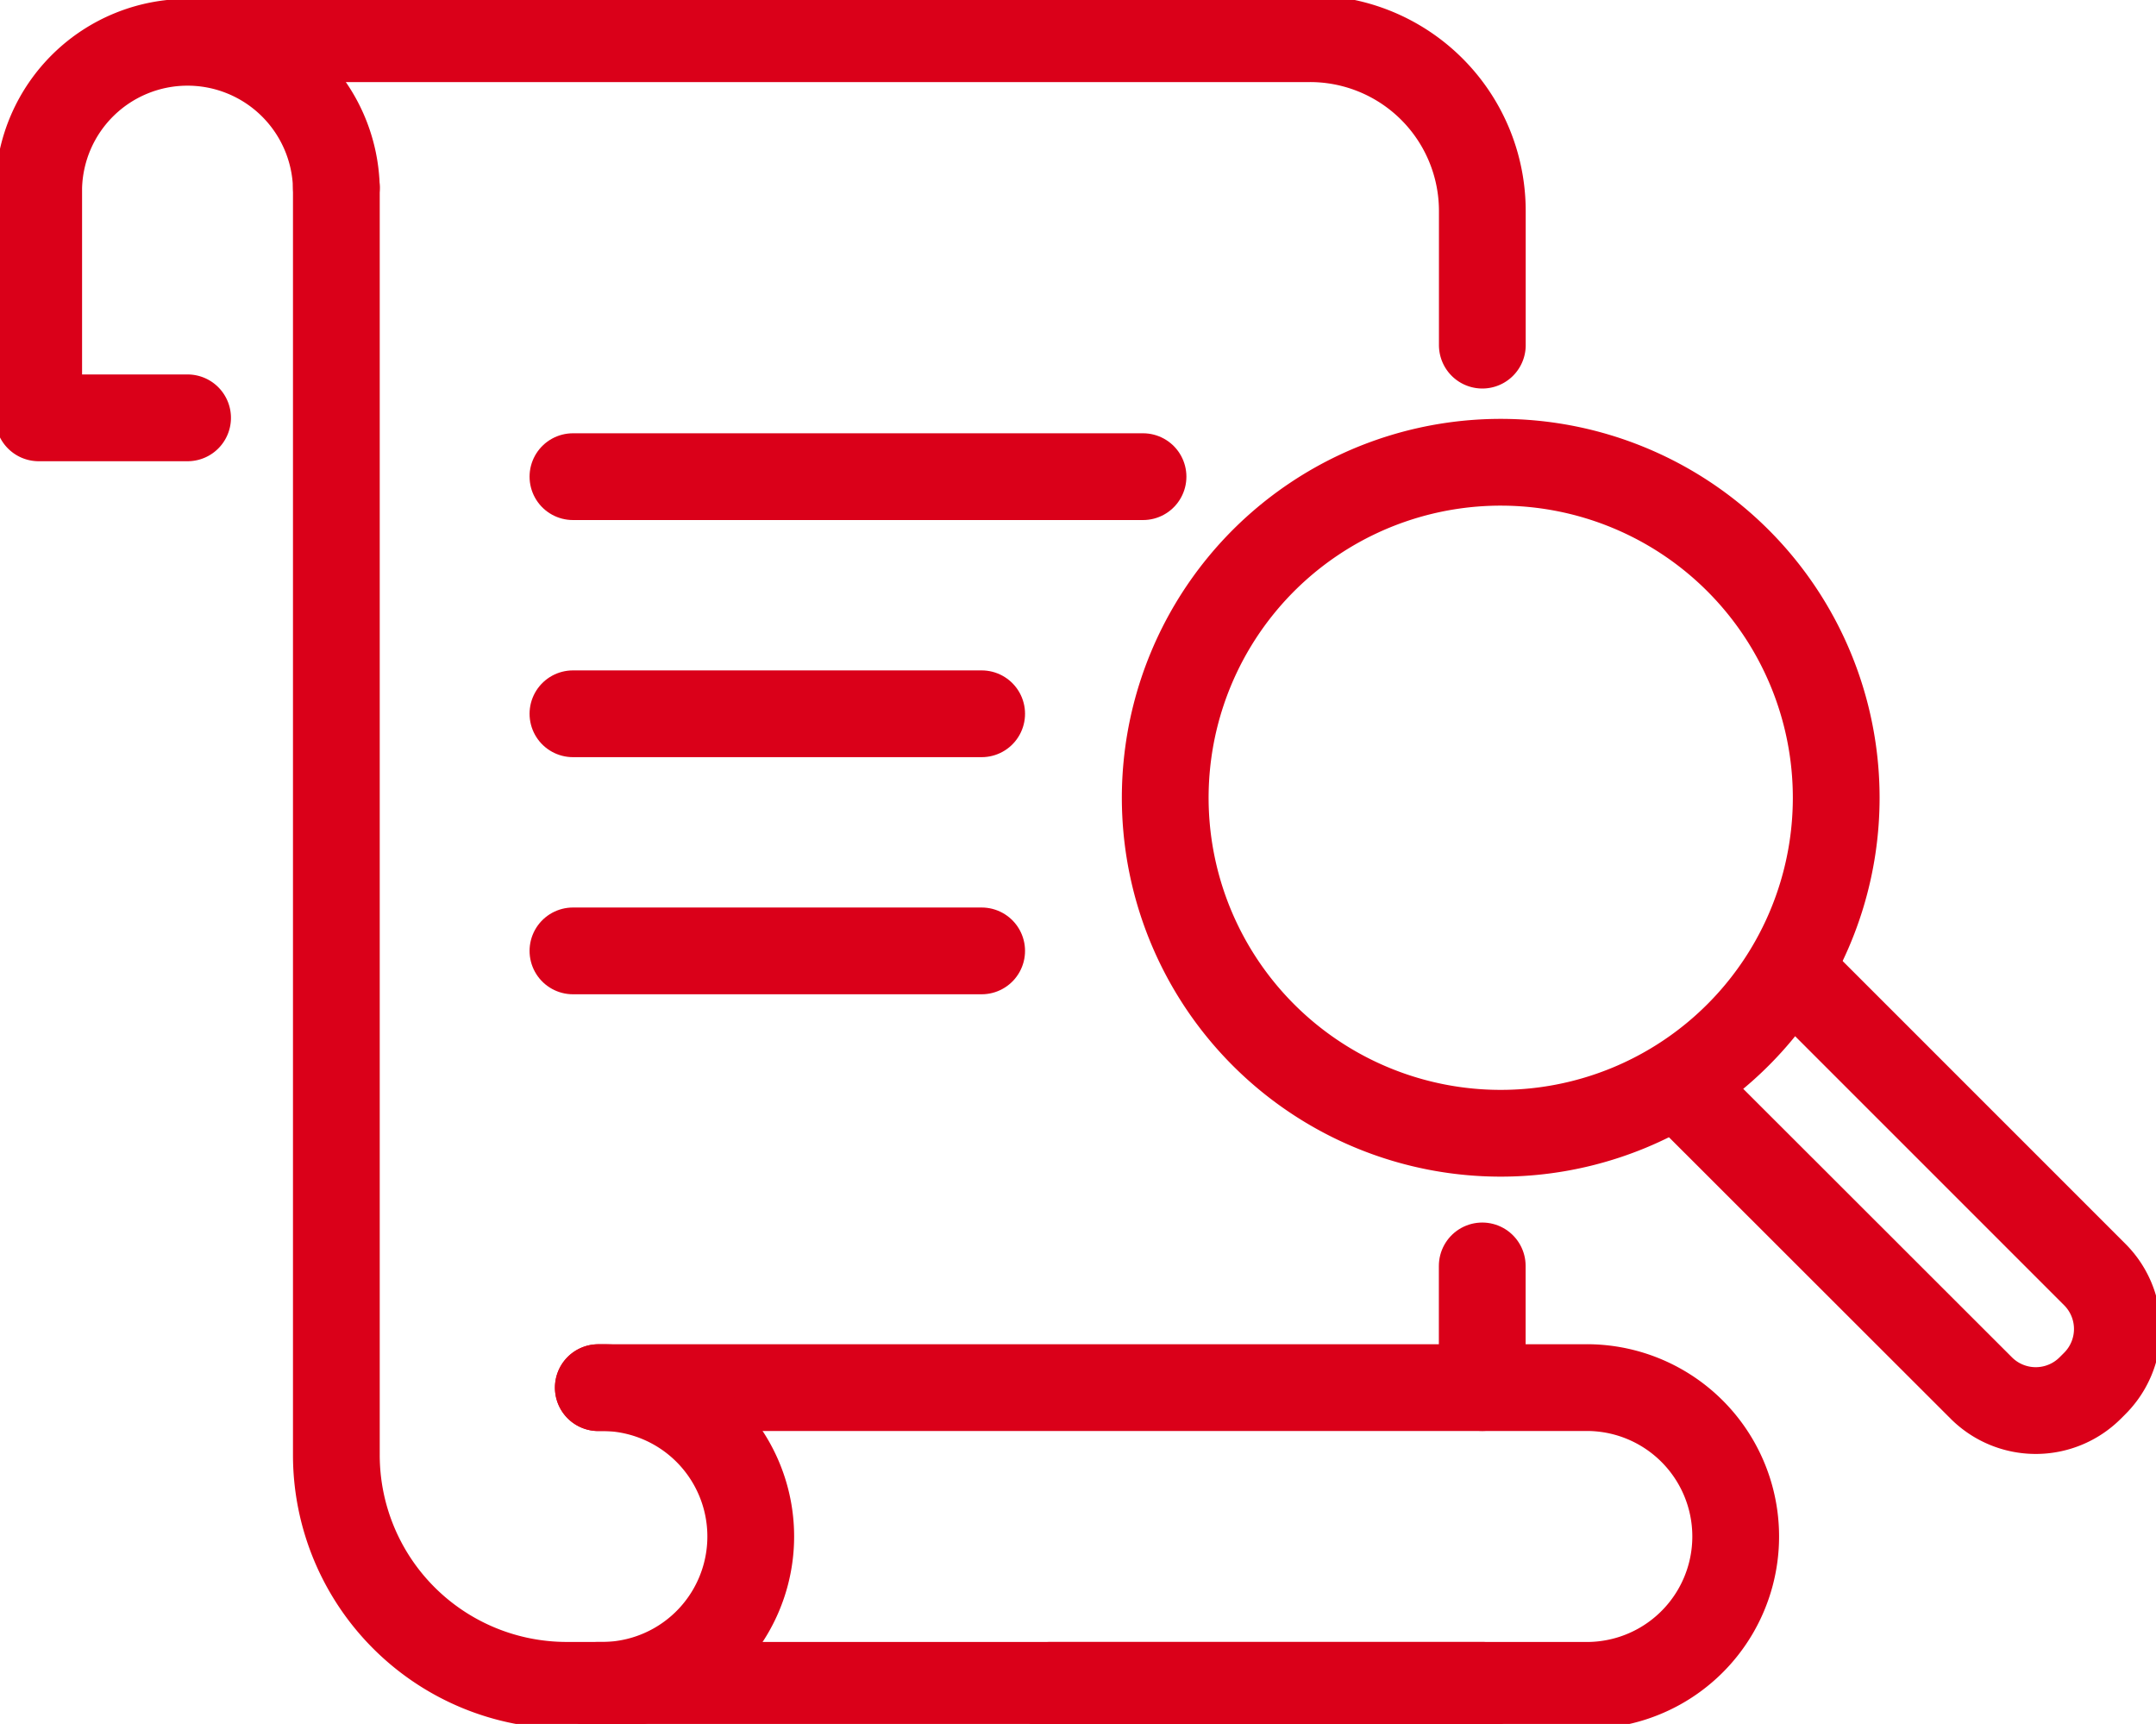 <svg xmlns="http://www.w3.org/2000/svg" xmlns:xlink="http://www.w3.org/1999/xlink" width="24.851" height="19.87" viewBox="0 0 24.851 19.87">
  <defs>
    <clipPath id="clip-path">
      <rect id="Rectangle_1843" data-name="Rectangle 1843" width="24.851" height="19.87" transform="translate(0 0)" fill="none" stroke="#da0019" stroke-linecap="round" stroke-width="1"/>
    </clipPath>
  </defs>
  <g id="Groupe_7807" data-name="Groupe 7807" transform="translate(0 0)">
    <g id="Groupe_7807-2" data-name="Groupe 7807" transform="translate(0 0)" clip-path="url(#clip-path)">
      <path id="Tracé_7108" data-name="Tracé 7108" d="M10.876,6.063V20.672a2.655,2.655,0,0,0,2.655,2.655H24.084" transform="translate(-6.999 -3.902)" fill="none" stroke="#da0019" stroke-linecap="round" stroke-linejoin="round" stroke-width="1"/>
      <path id="Tracé_7109" data-name="Tracé 7109" d="M20.988,4.782V3.237A1.986,1.986,0,0,0,19,1.25H6.064" transform="translate(-3.902 -0.804)" fill="none" stroke="#da0019" stroke-linecap="round" stroke-linejoin="round" stroke-width="1"/>
      <line id="Ligne_138" data-name="Ligne 138" y1="1.402" transform="translate(17.085 14.591)" fill="none" stroke="#da0019" stroke-linecap="round" stroke-linejoin="round" stroke-width="1"/>
      <path id="Tracé_7110" data-name="Tracé 7110" d="M24.558,48.3H30.7a1.716,1.716,0,1,0,0-3.431H19.348" transform="translate(-12.451 -28.875)" fill="none" stroke="#da0019" stroke-linecap="round" stroke-linejoin="round" stroke-width="1"/>
      <path id="Tracé_7111" data-name="Tracé 7111" d="M19.347,48.3a1.716,1.716,0,1,0,0-3.431" transform="translate(-12.451 -28.875)" fill="none" stroke="#da0019" stroke-linecap="round" stroke-linejoin="round" stroke-width="1"/>
      <path id="Tracé_7112" data-name="Tracé 7112" d="M4.681,2.966a1.716,1.716,0,0,0-3.431,0V5.62H2.966" transform="translate(-0.804 -0.804)" fill="none" stroke="#da0019" stroke-linecap="round" stroke-linejoin="round" stroke-width="1"/>
      <line id="Ligne_139" data-name="Ligne 139" x1="4.711" transform="translate(6.604 8.227)" fill="none" stroke="#da0019" stroke-linecap="round" stroke-linejoin="round" stroke-width="1"/>
      <line id="Ligne_140" data-name="Ligne 140" x1="6.571" transform="translate(6.604 5.494)" fill="none" stroke="#da0019" stroke-linecap="round" stroke-linejoin="round" stroke-width="1"/>
      <line id="Ligne_141" data-name="Ligne 141" x1="4.711" transform="translate(6.604 10.96)" fill="none" stroke="#da0019" stroke-linecap="round" stroke-linejoin="round" stroke-width="1"/>
      <path id="Tracé_7113" data-name="Tracé 7113" d="M45.414,18.814a3.867,3.867,0,1,1-3.866-3.866A3.867,3.867,0,0,1,45.414,18.814Z" transform="translate(-24.249 -9.62)" fill="none" stroke="#da0019" stroke-linecap="round" stroke-linejoin="round" stroke-width="1"/>
      <path id="Tracé_7114" data-name="Tracé 7114" d="M55.755,31.588l3.432,3.432a.887.887,0,0,1,0,1.252l-.056.056a.888.888,0,0,1-1.252,0L54.448,32.9" transform="translate(-35.04 -20.328)" fill="none" stroke="#da0019" stroke-linecap="round" stroke-linejoin="round" stroke-width="1"/>
    </g>
  </g>
</svg>
